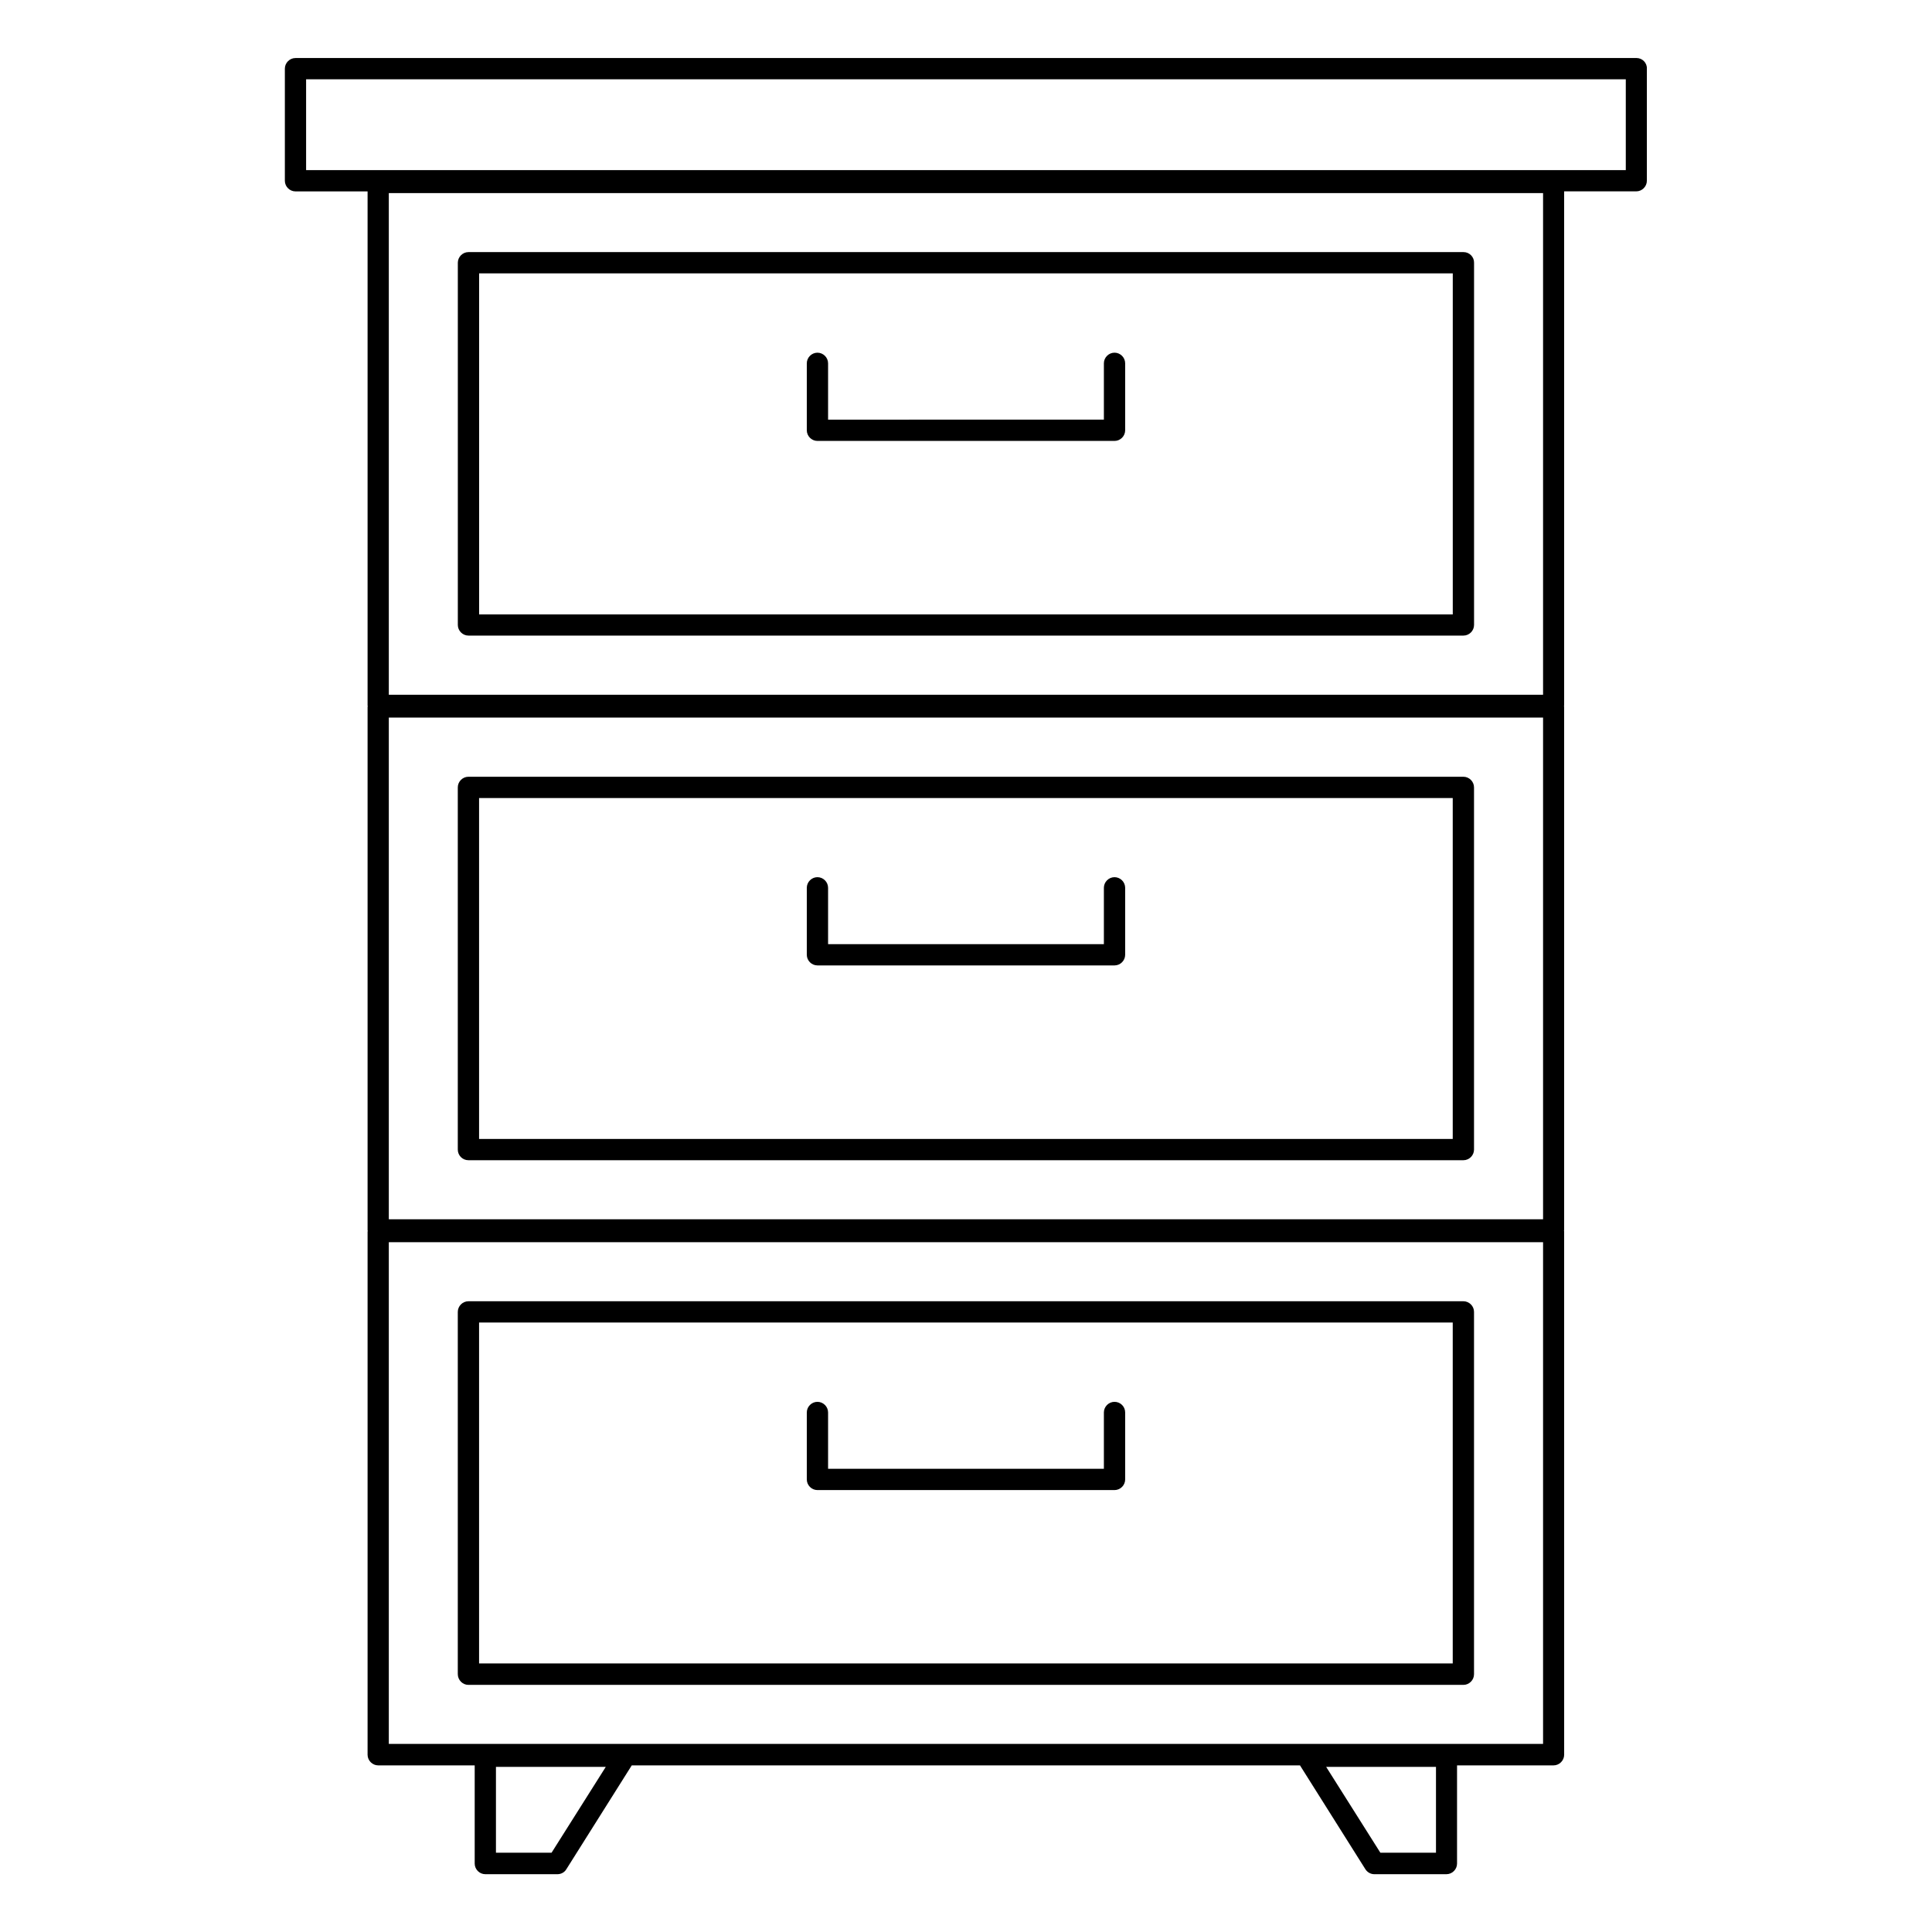 <?xml version="1.0" encoding="UTF-8"?>
<!-- Uploaded to: ICON Repo, www.svgrepo.com, Generator: ICON Repo Mixer Tools -->
<svg fill="#000000" width="800px" height="800px" version="1.1" viewBox="144 144 512 512" xmlns="http://www.w3.org/2000/svg">
 <g>
  <path d="m531.86 210.81h-263.71c-1.543 0-2.82 1.277-2.82 2.82v95.988c0 1.543 1.277 2.82 2.82 2.82h263.67c1.543 0 2.82-1.277 2.82-2.82v-95.992c0.035-1.539-1.242-2.816-2.781-2.816zm-2.82 96.023h-258.07v-90.387h258.03v90.387z"/>
  <path d="m360.63 260.85h78.73c1.543 0 2.82-1.277 2.82-2.82v-17.746c0-1.543-1.277-2.82-2.82-2.82s-2.82 1.277-2.82 2.82v14.926l-73.09 0.004v-14.926c0-1.543-1.277-2.82-2.82-2.82-1.543 0-2.82 1.277-2.82 2.82v17.746c0 1.539 1.281 2.816 2.82 2.816z"/>
  <path d="m268.14 451.47h263.67c1.543 0 2.82-1.277 2.82-2.82v-95.984c0-1.543-1.277-2.82-2.82-2.82h-263.67c-1.543 0-2.82 1.277-2.82 2.82v95.988c0 1.578 1.277 2.816 2.82 2.816zm2.82-95.984h258.03v90.348h-258.03z"/>
  <path d="m439.36 376.46c-1.543 0-2.82 1.277-2.82 2.82v14.926h-73.09v-14.926c0-1.543-1.277-2.82-2.82-2.82-1.543 0-2.82 1.277-2.82 2.82v17.746c0 1.543 1.277 2.82 2.82 2.82h78.73c1.543 0 2.82-1.277 2.82-2.82v-17.746c0-1.539-1.277-2.82-2.82-2.82z"/>
  <path d="m268.14 590.51h263.67c1.543 0 2.82-1.277 2.82-2.82v-96.027c0-1.543-1.277-2.82-2.82-2.82l-263.67 0.004c-1.543 0-2.82 1.277-2.82 2.82v95.988c0 1.574 1.277 2.856 2.82 2.856zm2.82-96.027h258.03v90.348h-258.03z"/>
  <path d="m439.36 515.5c-1.543 0-2.82 1.277-2.82 2.82v14.926h-73.09v-14.926c0-1.543-1.277-2.82-2.82-2.82-1.543 0-2.82 1.277-2.82 2.82v17.746c0 1.543 1.277 2.82 2.82 2.82h78.73c1.543 0 2.82-1.277 2.82-2.82v-17.746c0-1.582-1.277-2.82-2.82-2.82z"/>
  <path d="m577.68 159.38h-355.37c-1.543 0-2.82 1.277-2.82 2.82v29.703c0 1.543 1.277 2.82 2.82 2.82h19.102v136.21c0 0.074 0.039 0.152 0.039 0.227 0 0.074-0.039 0.152-0.039 0.227v138.59c0 0.074 0.039 0.152 0.039 0.227s-0.039 0.152-0.039 0.227v138.59c0 1.543 1.277 2.82 2.82 2.82h25.566v26.02c0 1.543 1.277 2.82 2.82 2.82h19.102c0.977 0 1.879-0.488 2.367-1.316l17.332-27.523h177.09l17.332 27.523c0.527 0.828 1.43 1.316 2.367 1.316h19.102c1.543 0 2.82-1.277 2.82-2.82v-26.02h25.566c1.543 0 2.82-1.277 2.82-2.82l-0.004-138.63c0-0.074-0.039-0.152-0.039-0.227s0.039-0.152 0.039-0.227v-138.59c0-0.074-0.039-0.152-0.039-0.227 0-0.074 0.039-0.152 0.039-0.227v-136.18h19.102c1.543 0 2.82-1.277 2.82-2.82v-29.703c0.07-1.539-1.207-2.816-2.75-2.816zm-287.51 475.61h-14.738v-22.746h29.102zm234.38 0h-14.738l-14.363-22.746h29.102zm-277.51-306.87v-132.95h305.89v132.95zm305.89 6.051v132.95h-305.89v-132.95zm0 271.98h-305.89v-132.95h305.89zm21.922-417.07h-349.73v-24.062h349.73z"/>
 </g>
</svg>